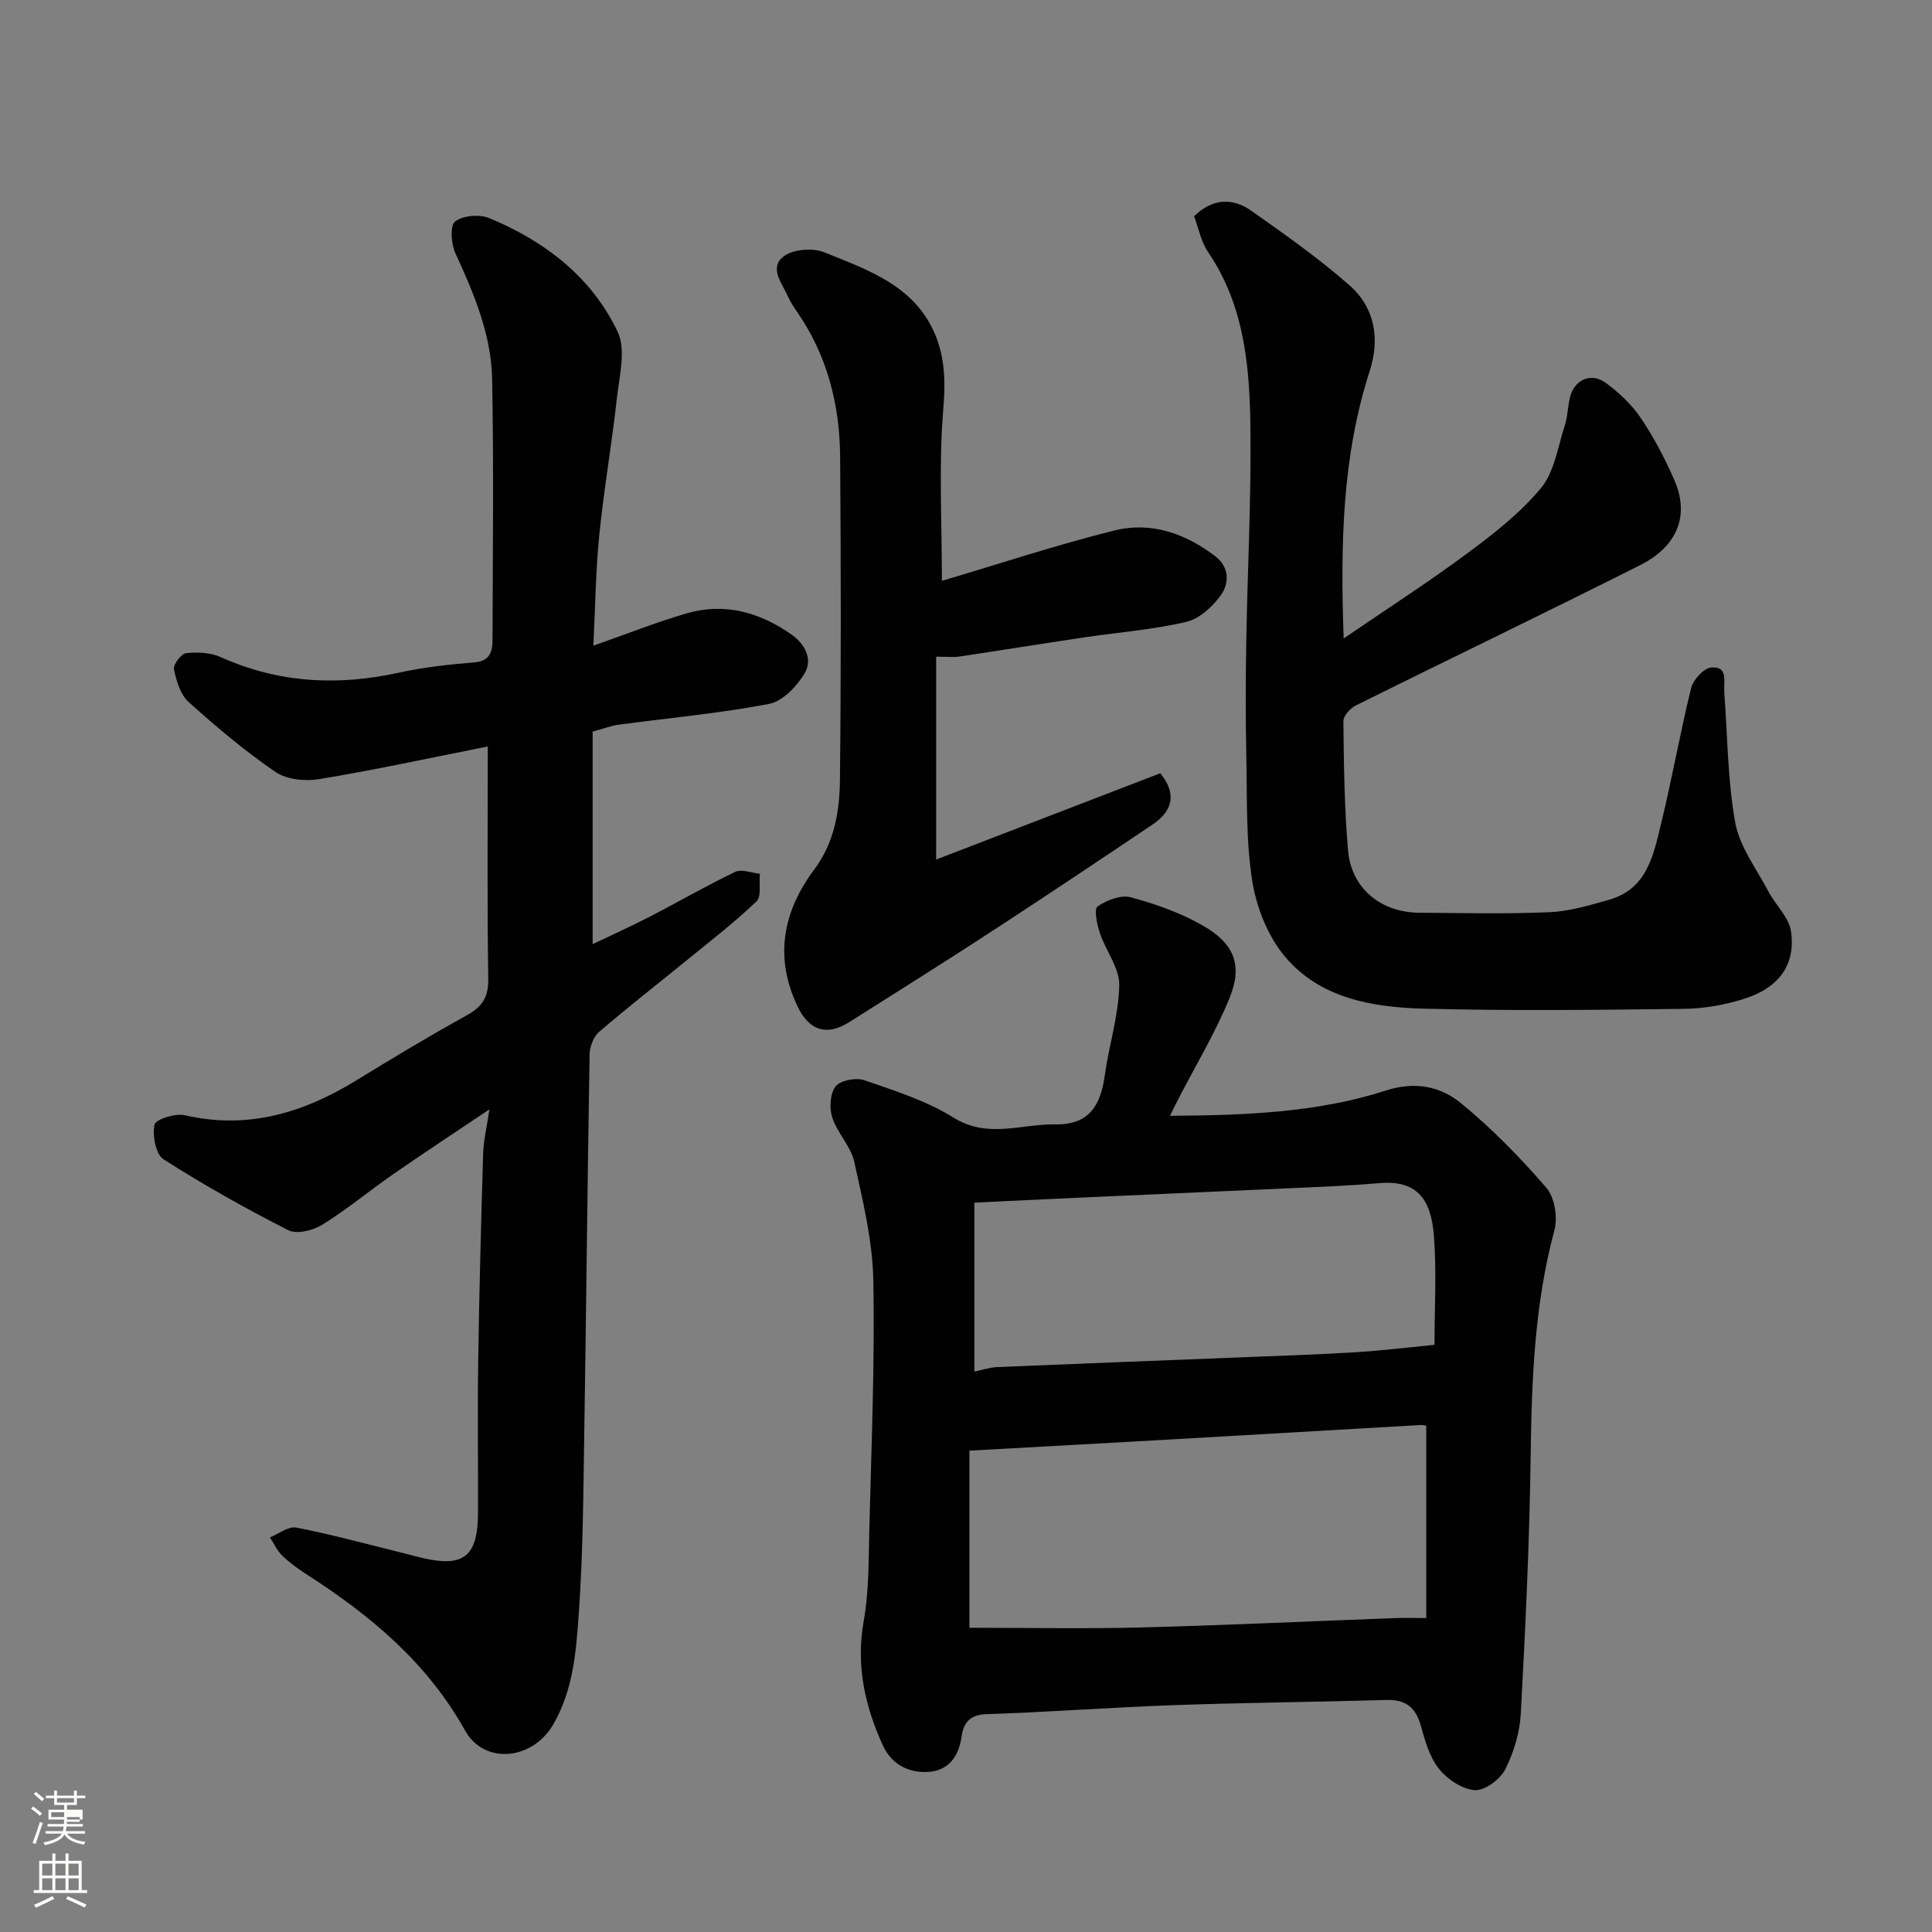 <svg enable-background="new 0 0 400 400" viewBox="0 0 400 400" xmlns="http://www.w3.org/2000/svg"><rect x="0" y="0" width="400" height="400" fill="#808080" stroke="none"/><path d="m6.44 374.46.42-.45c.65.47 1.27.95 1.85 1.44l-.45.49c-.65-.56-1.25-1.06-1.82-1.48m.93 7.33-.63-.26c.55-1.36 1.05-2.8 1.52-4.33.19.1.38.19.59.27-.46 1.29-.95 2.73-1.48 4.32m-.38-10.38.44-.42c.43.34 1.01.82 1.74 1.44l-.49.49c-.53-.51-1.09-1.01-1.69-1.51m2.5.35h1.72v-1.04h.59v1.04h3.52v-1.04h.59v1.04h1.75v.53h-1.75v1.42h-2.03v.97h3.22v2.03h-3.24c0 .35-.01.66-.03.93h3.32v.53h-3.37c-.03.27-.08.58-.15.94h3.96v.53h-3.71c.67.92 1.93 1.48 3.79 1.68-.13.24-.23.44-.29.59-2.13-.38-3.48-1.08-4.04-2.12-.43.97-1.77 1.72-4.03 2.23-.09-.19-.2-.37-.33-.55 2.1-.42 3.37-1.03 3.81-1.83h-3.36v-.53h3.58c.08-.29.13-.61.16-.94h-3.33v-.53h3.39c.02-.27.04-.58.04-.93h-3.23v-2.03h3.25v-.97h-2.07v-1.42h-1.73zm1.12 3.44v1h2.65c.01-.3.02-.44.01-.4v-.25-.35zm1.19-2h3.52v-.91h-3.52zm4.71 3h-2.63v.59c0 .15-.01.28-.01.4h2.64v-1.99z" fill="#fbfcfa"/><path d="m13.56 383.74h.63v1.52h2.72v6.07h1.13v.6h-11.06v-.6h1.13v-6.07h2.73v-1.52h.63v1.52h2.1v-1.52zm-2.69 8.83.38.56c-1.24.63-2.53 1.25-3.85 1.85-.1-.21-.21-.42-.34-.63 1.36-.55 2.63-1.15 3.81-1.78m-2.13-4.27h2.1v-2.45h-2.1zm0 3.04h2.1v-2.46h-2.1zm2.72-3.04h2.1v-2.45h-2.1zm0 3.04h2.1v-2.46h-2.1zm6.07 3.6c-1.41-.71-2.7-1.3-3.86-1.78l.35-.56c1.45.62 2.75 1.19 3.88 1.72zm-1.25-9.09h-2.1v2.45h2.1zm-2.09 5.49h2.1v-2.46h-2.1z" fill="#fbfcfa"/><g fill="#010101"><path d="m122.85 133.68c7.04-2.47 13.07-4.87 19.27-6.68 7.84-2.28 15.07-.28 21.65 4.3 2.9 2.01 4.56 5.17 2.82 8.1-1.6 2.69-4.55 5.8-7.37 6.34-10.27 1.96-20.73 2.9-31.12 4.3-1.6.21-3.14.82-5.4 1.43v44c3.69-1.76 7.74-3.58 11.69-5.61 5.96-3.07 11.76-6.45 17.81-9.34 1.34-.64 3.4.21 5.12.38-.19 1.96.37 4.71-.71 5.74-4.62 4.4-9.71 8.33-14.67 12.37-5.97 4.87-12.06 9.6-17.9 14.63-1.16 1-1.94 3.08-1.97 4.67-.45 26.27-.69 52.54-1.11 78.8-.19 12.27-.26 24.56-1.12 36.8-.55 7.9-1.11 15.96-5.34 23.18-4.29 7.35-14.24 8.32-18.21 1.2-7.9-14.15-19.64-23.87-32.85-32.36-1.79-1.15-3.53-2.43-5.05-3.9-1.05-1.02-1.68-2.47-2.5-3.73 1.83-.73 3.83-2.35 5.45-2.03 7.18 1.39 14.24 3.33 21.35 5.08 2.21.54 4.41 1.21 6.65 1.59 7.07 1.22 9.61-1.35 9.63-9.74.03-10.52-.12-21.04.04-31.56.21-14.27.59-28.54 1.02-42.8.08-2.71.75-5.41 1.3-9.16-7.2 4.84-13.57 9.02-19.83 13.36-4.96 3.44-9.64 7.34-14.76 10.52-1.91 1.19-5.28 2.03-7.03 1.15-8.84-4.49-17.52-9.36-25.87-14.7-1.61-1.03-2.3-4.91-1.86-7.16.21-1.08 4.3-2.41 6.25-1.96 13.04 3.02 24.56-.47 35.56-7.22 7.51-4.61 15.07-9.16 22.78-13.42 3.22-1.78 4.58-3.74 4.52-7.58-.25-15.75-.1-31.5-.1-48.12-12.62 2.5-23.71 4.92-34.89 6.76-2.91.48-6.74.1-9.06-1.48-6.34-4.34-12.27-9.34-17.99-14.49-1.71-1.54-2.54-4.37-3.03-6.76-.2-.97 1.5-3.24 2.51-3.35 2.35-.26 5.06-.13 7.19.83 11.99 5.38 24.26 5.99 36.96 3.19 5.09-1.12 10.34-1.68 15.54-2.11 3.25-.26 3.74-2.26 3.75-4.66.05-18 .27-36-.08-54-.18-9.25-3.78-17.74-7.62-26.09-.88-1.91-1.12-5.72-.04-6.54 1.64-1.25 5.05-1.53 7.07-.69 11.49 4.76 21.18 12.19 26.57 23.51 1.79 3.75.35 9.22-.16 13.85-1.04 9.42-2.68 18.78-3.63 28.21-.74 7.29-.82 14.68-1.23 22.95z"/><path d="m242.23 231.02c15.48-.12 30.42-.63 44.75-5.25 6.06-1.95 11.27-.83 15.51 2.64 6.39 5.23 12.24 11.23 17.66 17.49 1.72 1.99 2.39 6.12 1.68 8.77-4.15 15.43-4.72 31.12-4.93 46.96-.23 17.71-1.08 35.41-2.03 53.09-.21 3.95-1.44 8.09-3.23 11.61-1.05 2.07-4.22 4.43-6.28 4.3-2.61-.17-5.7-2.24-7.43-4.41-1.95-2.43-2.9-5.81-3.76-8.92-1.05-3.78-3.13-5.45-7.07-5.34-14.76.42-29.53.56-44.29 1.08-12.87.46-25.73 1.44-38.61 1.86-3.55.11-4.73 1.94-5.13 4.71-.59 4.12-2.76 6.97-6.78 7.24-4.1.28-7.71-1.49-9.55-5.58-3.7-8.17-5.55-16.51-3.92-25.65 1.1-6.13 1-12.5 1.16-18.77.42-17.26 1.16-34.54.83-51.79-.16-8.21-2.17-16.45-3.95-24.54-.71-3.21-3.5-5.92-4.54-9.12-.64-1.96-.48-5 .69-6.48 1.01-1.27 4.25-1.86 5.98-1.26 6.29 2.17 12.82 4.24 18.41 7.72 7.13 4.44 14.08 1.28 21.12 1.41 6.94.12 9.34-3.91 10.19-10.02.87-6.29 2.89-12.5 3.02-18.78.07-3.57-2.8-7.15-4.02-10.83-.59-1.77-1.25-4.92-.47-5.48 1.86-1.32 4.82-2.45 6.86-1.91 5.11 1.38 10.26 3.2 14.85 5.81 6.62 3.76 8.39 8.27 5.6 15.09-2.95 7.21-7.02 13.95-10.6 20.9-.53.99-1 1.98-1.72 3.45zm-41.52 69.32v36.67c11.69 0 23.58.24 35.45-.06 17.53-.45 35.04-1.29 52.56-1.94 1.95-.07 3.91-.01 6.57-.01 0-13.61 0-26.72 0-39.83-.44-.06-.78-.16-1.1-.14-16.96.98-33.91 1.97-50.87 2.94-13.84.79-27.69 1.54-42.61 2.37zm1.02-16.36c1.55-.32 3.11-.87 4.7-.94 17.01-.72 34.03-1.36 51.05-2.04 7.76-.31 15.52-.56 23.28-1.04 5.36-.33 10.7-.99 16.24-1.53 0-7.67.46-15.19-.13-22.62-.62-7.86-3.72-11.52-11.41-10.85-5.91.52-11.85.75-17.78 1.02-15.02.7-30.04 1.34-45.06 2.02-6.73.3-13.46.64-20.89 1z"/><path d="m247.22 44.78c3.79-3.72 7.94-3.89 11.81-1.17 6.94 4.88 13.91 9.82 20.29 15.39 5.31 4.64 6.44 11.07 4.26 17.82-5.72 17.7-6.07 35.93-5.39 55.37 8.87-6.07 17.43-11.57 25.59-17.62 5.46-4.05 10.98-8.35 15.27-13.53 2.78-3.36 3.47-8.49 4.91-12.9.6-1.83.62-3.85 1.05-5.74.87-3.8 4.41-5.42 7.54-3.07 2.69 2.01 5.29 4.43 7.15 7.2 2.72 4.04 5.03 8.43 6.97 12.9 3.14 7.2.72 13.63-7.05 17.55-19.54 9.85-39.27 19.32-58.87 29.05-1.17.58-2.64 2.19-2.62 3.3.11 8.92.19 17.87.97 26.76.69 7.86 6.79 12.83 14.75 12.88 9 .06 18.01.28 26.99-.11 4.15-.18 8.3-1.44 12.35-2.59 7.81-2.22 9.14-9.23 10.71-15.69 2.28-9.32 3.93-18.8 6.23-28.12.43-1.72 2.57-4.09 4.12-4.25 3.62-.37 2.58 2.94 2.74 5.07.69 9.02.67 18.17 2.27 27.03.91 5 4.4 9.56 6.87 14.25 1.48 2.81 4.24 5.33 4.67 8.24 1.02 6.87-2.45 11.69-9.63 13.97-3.99 1.27-8.3 2.05-12.47 2.1-17.99.22-36 .44-53.98-.04-10.55-.28-21.33-2.12-28.58-10.65-3.58-4.2-5.98-10.19-6.86-15.7-1.35-8.43-1.06-17.15-1.24-25.74-.17-7.99-.15-16-.01-23.99.25-14.6 1.02-29.2.86-43.79-.14-12.77-1.15-25.52-8.71-36.68-1.51-2.18-2.03-5.05-2.96-7.5z"/><path d="m195.01 120.26c11.68-3.46 23.58-7.4 35.71-10.43 7.6-1.89 14.77.62 20.97 5.4 2.83 2.18 2.81 5.54 1.14 7.9-1.72 2.43-4.5 4.99-7.25 5.63-6.97 1.63-14.19 2.17-21.3 3.23-8.56 1.28-17.1 2.66-25.66 3.94-1.3.19-2.65.03-4.8.03v42c15.35-5.91 30.93-11.91 46.41-17.87 3.33 4.11 2.77 7.68-1.66 10.66-11.1 7.46-22.22 14.89-33.42 22.19-9.7 6.32-19.51 12.47-29.29 18.66-4.66 2.95-8.33 1.84-10.75-3.26-4.83-10.17-3.03-19.63 3.48-28.33 4.16-5.57 5.24-12.01 5.31-18.51.24-22.32.21-44.65.04-66.98-.08-10.82-2.71-21.02-8.99-30.07-.65-.94-1.3-1.91-1.75-2.95-1.21-2.75-4.07-6.01-.97-8.41 1.94-1.5 6.02-1.82 8.41-.86 9.03 3.65 18.68 6.88 22.95 16.97 2.12 5.02 2.16 10.14 1.69 15.74-.93 11.34-.27 22.82-.27 35.32z"/></g></svg>